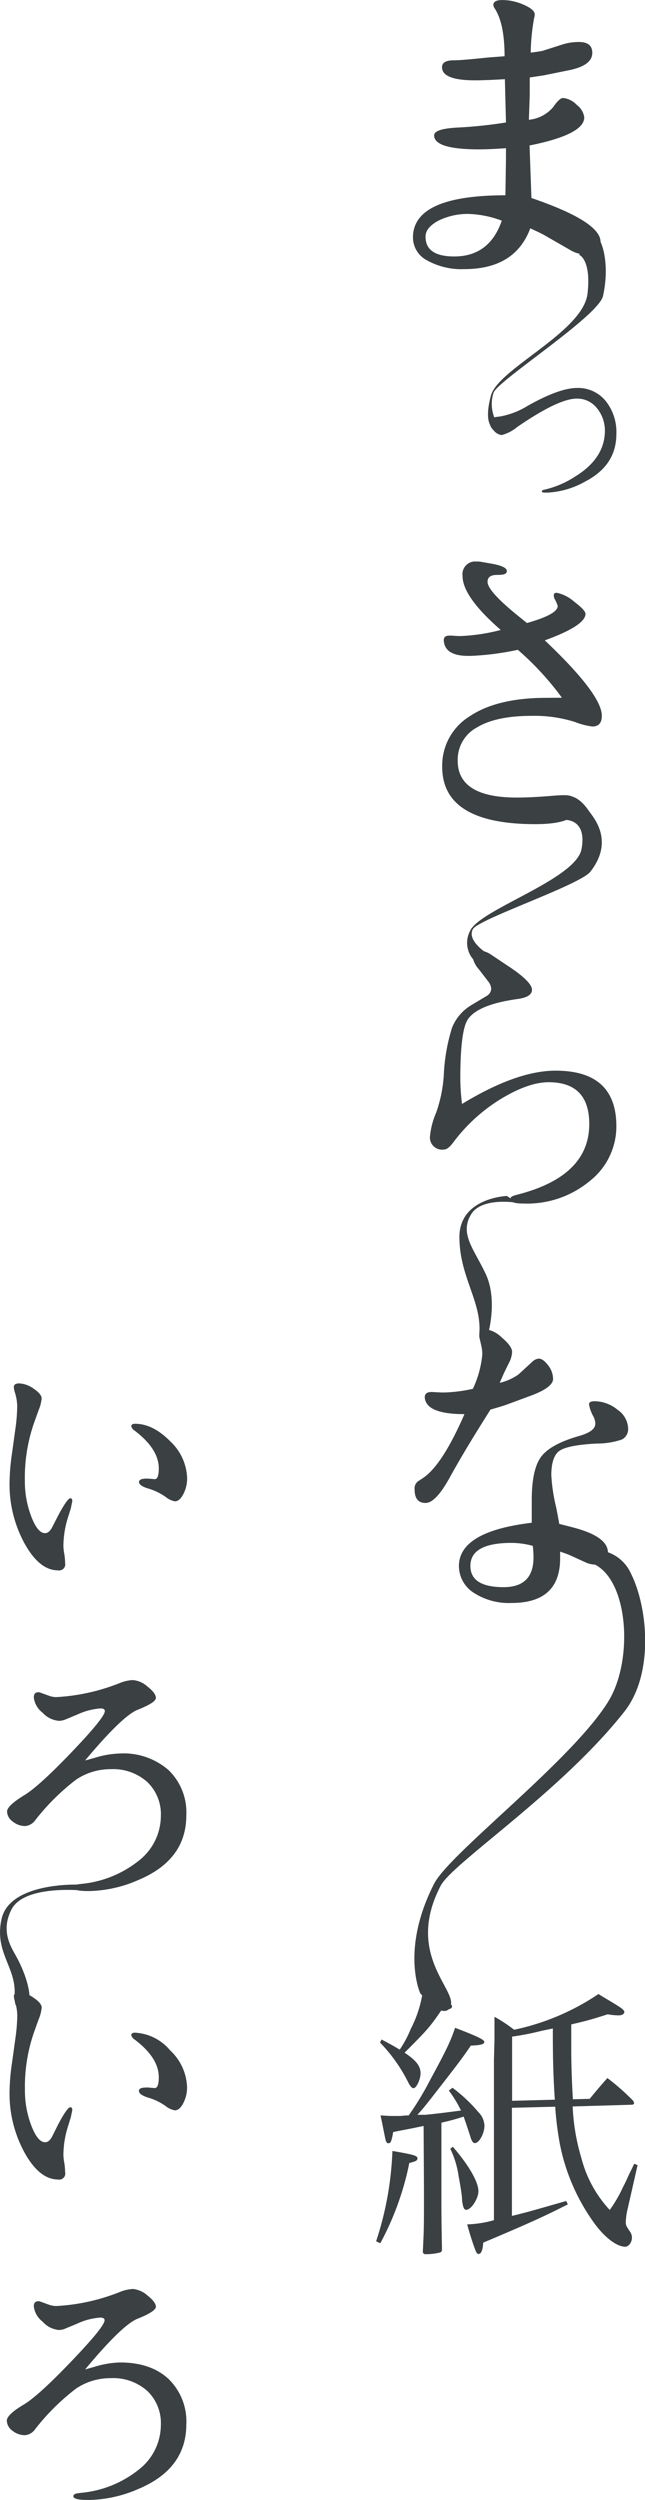 <svg xmlns="http://www.w3.org/2000/svg" width="37.43mm" height="144.87mm" viewBox="0 0 106.1 410.64"><defs><style>.cls-1{isolation:isolate;}.cls-2{fill:#3b4043;}</style></defs><g id="レイヤー_2" data-name="レイヤー 2"><g id="レイヤー_1-2" data-name="レイヤー 1"><g class="cls-1"><path class="cls-2" d="M83.14,32.07l.09-6.13v-1.6c-1.89.13-3.37.19-4.41.19-4.95,0-7.41-.77-7.41-2.3,0-.75,1.4-1.19,4.2-1.3a74.33,74.33,0,0,0,7.62-.82l-.09-3.51L83.05,13c-2.2.13-3.83.19-4.9.19q-5.45,0-5.44-2.16c0-.75.64-1.13,1.93-1.13.87,0,2.7-.15,5.51-.45L83,9.23c0-3.53-.53-6.12-1.57-7.77a1.4,1.4,0,0,1-.28-.64c0-.55.5-.82,1.49-.82a8.64,8.64,0,0,1,3.54.79c1.19.52,1.78,1.05,1.78,1.57a3,3,0,0,1-.12.71,35.19,35.19,0,0,0-.54,5.57c1-.13,1.66-.23,1.9-.28l3.36-1.07a8.82,8.82,0,0,1,2.66-.4c1.47,0,2.21.59,2.21,1.78q0,2.09-3.84,2.86l-4.18.85-2.27.34,0,2.89L87,19.67a6,6,0,0,0,4-2.09c.68-1,1.23-1.49,1.63-1.49a3.56,3.56,0,0,1,2.24,1.13,3.06,3.06,0,0,1,1.24,2.05q0,2.82-9,4.62l.31,8.63q11.37,3.88,11.37,7.21c0,1.37-.86,2.05-2.57,2.05a4.82,4.82,0,0,1-2.39-.7l-4.27-2.45c-.32-.19-1.09-.56-2.33-1.13q-2.5,6.7-10.85,6.7a11.65,11.65,0,0,1-6.14-1.44A4.25,4.25,0,0,1,67.93,39Q67.93,32.08,83.14,32.07Zm-.6,4.17a17,17,0,0,0-5.36-1.1,10.83,10.83,0,0,0-5.06,1.1C70.72,37,70,37.85,70,38.88c0,2.16,1.58,3.24,4.72,3.24Q80.51,42.12,82.54,36.24Z"/></g><g class="cls-1"><path class="cls-2" d="M90.09,80.91H89.6c-.32,0-.47-.07-.47-.21s.15-.22.45-.28a15.5,15.5,0,0,0,4.92-2.08q4.95-3,5-7.51A5.8,5.8,0,0,0,98.16,67a4.13,4.13,0,0,0-3.29-1.53q-3,0-9.8,4.67a6.66,6.66,0,0,1-2.54,1.32,2,2,0,0,1-1.33-.78,2.25,2.25,0,0,1-.72-1.46c0-.44.56-.71,1.69-.8a13,13,0,0,0,4.67-1.79c3.46-1.94,6.15-2.91,8.09-2.91a5.85,5.85,0,0,1,4.67,2.1,8.15,8.15,0,0,1,1.79,5.47q0,5.13-5.09,7.78A14,14,0,0,1,90.09,80.91Z"/></g><g class="cls-1"><path class="cls-2" d="M92.43,114.6a47.55,47.55,0,0,0-7.25-7.87,44.89,44.89,0,0,1-7.72,1H77q-3.87,0-4-2.56c0-.51.27-.77.93-.77l.44,0a13.11,13.11,0,0,0,1.42.07,30.79,30.79,0,0,0,6.58-1c-4.18-3.63-6.28-6.59-6.28-8.85a2.09,2.09,0,0,1,2.35-2.38,3,3,0,0,1,.47,0l1.6.28c1.91.31,2.86.73,2.86,1.26s-.53.65-1.6.65-1.57.38-1.57,1.14c0,1,1.63,2.82,4.88,5.47l1.6,1.29q5.05-1.42,5.06-2.79a4.87,4.87,0,0,0-.49-1.13,1.43,1.43,0,0,1-.16-.63c0-.29.18-.43.54-.41a6.34,6.34,0,0,1,2.81,1.45c1.24.93,1.87,1.61,1.87,2q0,1.93-6.69,4.36Q99,114.06,99,117.57c0,1.17-.52,1.76-1.55,1.76a11.74,11.74,0,0,1-2.89-.75,22.16,22.16,0,0,0-7.1-1q-5.86,0-9,1.9a6,6,0,0,0-3.17,5.4Q75.24,131,85,131c1.71,0,3.62-.1,5.74-.28.82-.07,1.53-.11,2.11-.11,1.46,0,2.2.59,2.2,1.76,0,2-2.33,3-7,3q-15.31,0-15.31-9.42a9.5,9.5,0,0,1,4.57-8.33c3-2,7.23-3,12.54-3Z"/></g><g class="cls-1"><path class="cls-2" d="M76,181.33q9-5.47,15.39-5.47,10,0,10,9.13A11.39,11.39,0,0,1,97,194a16.11,16.11,0,0,1-10.75,3.69c-1.55,0-2.32-.22-2.32-.67s.35-.56,1-.75q12-3,12-11.64,0-6.87-6.69-6.87c-2.3,0-5,1-8,2.84a28.1,28.1,0,0,0-7.6,6.94c-.62.85-1.14,1.27-1.57,1.27a2,2,0,0,1-2.33-2.27,12.84,12.84,0,0,1,1-3.77A22.74,22.74,0,0,0,73,176.63a30.23,30.23,0,0,1,1.37-7.86,7.64,7.64,0,0,1,3.17-3.68L80,163.62a1.44,1.44,0,0,0,.8-1.24,2.19,2.19,0,0,0-.52-1.21l-1.47-1.91a4.41,4.41,0,0,1-1.14-2.4c0-.49.33-.73,1-.73a3.65,3.65,0,0,1,2,.6l3,2c2.56,1.69,3.84,3,3.84,3.83s-.8,1.32-2.42,1.54c-4.25.59-7,1.69-8.11,3.31-.84,1.2-1.26,4.47-1.26,9.78C75.73,178.43,75.81,179.81,76,181.33Z"/></g><g class="cls-1"><path class="cls-2" d="M76.4,232.28c-4.24,0-6.41-.92-6.53-2.76,0-.58.35-.88,1.16-.88l1.47.08.77,0a25.11,25.11,0,0,0,4.52-.6,17,17,0,0,0,1.55-5.68,6.37,6.37,0,0,0-.18-1.44l-.31-1.37a1.6,1.6,0,0,1,0-.39.82.82,0,0,1,.93-.93,4.85,4.85,0,0,1,2.79,1.41c1.11.94,1.67,1.72,1.67,2.34a4.2,4.2,0,0,1-.49,1.75l-.85,1.73-.7,1.6a9,9,0,0,0,3.08-1.37l2.24-2.06a1.83,1.83,0,0,1,1.09-.55c.51,0,1,.38,1.57,1.12a3.71,3.71,0,0,1,.8,2.21c0,.93-1.23,1.86-3.69,2.77l-3.9,1.44c-.41.16-1.31.43-2.71.83l-1.13,1.81q-3.28,5.2-5.58,9.37T70,246.87q-1.8,0-1.8-2.22a1.45,1.45,0,0,1,.54-1.32l.77-.51Q72.71,240.75,76.4,232.28Zm11.07,17.84,0-3.72q0-5.06,1.55-7.13t6.3-3.42c1.74-.5,2.61-1.17,2.61-2a2.77,2.77,0,0,0-.31-1.17,6.08,6.08,0,0,1-.73-2c0-.35.29-.52.91-.52a6,6,0,0,1,3.77,1.39,3.87,3.87,0,0,1,1.75,3,1.93,1.93,0,0,1-1,1.89,12.59,12.59,0,0,1-4.15.67q-4.77.25-6.13,1.19c-.9.61-1.35,2-1.35,4a28.64,28.64,0,0,0,.8,5.3c.12.6.29,1.5.51,2.71,1,.25,1.78.45,2.3.59,3.8,1,5.71,2.35,5.71,4.16A1.69,1.69,0,0,1,98,257a4.08,4.08,0,0,1-1.7-.38l-2.56-1.17c-.22-.1-.76-.3-1.6-.59l0,1.11q0,7.33-8,7.33a10.62,10.62,0,0,1-6.25-1.7,5.23,5.23,0,0,1-2.4-4.44Q75.57,251.54,87.47,250.12Zm.18,3.8a13.67,13.67,0,0,0-3.48-.49q-6.8,0-6.79,3.79,0,3.48,5.47,3.48,4.91,0,4.91-4.9C87.76,255.32,87.72,254.69,87.65,253.92Z"/></g><g class="cls-1"><path class="cls-2" d="M61.87,368.15a53.26,53.26,0,0,0,2.68-14.84c3.47.59,4.12.78,4.12,1.2s-.33.51-1.34.78a47.25,47.25,0,0,1-4.77,13.18ZM62.75,335c1.52.79,2.08,1.11,3,1.67a18.83,18.83,0,0,0,1.85-3.47,19.27,19.27,0,0,0,1.9-5.78c3.75,1.2,4.86,1.71,4.86,2.12s-.47.56-1.81.74c-1.85,2.69-2.26,3.15-6,6.89,1.89,1.25,2.63,2.18,2.63,3.38,0,1-.69,2.45-1.15,2.45-.28,0-.51-.28-.84-.88a26.25,26.25,0,0,0-4.67-6.61Zm6.93,14.2c-2.4.51-3,.6-5,1-.27,1.53-.41,1.85-.78,1.85-.19,0-.33-.14-.42-.37s-.32-1.53-.88-4.21c.84.05,1.39.09,1.76.09s.83,0,1.53,0a12.3,12.3,0,0,1,1.34-.09,49,49,0,0,0,3.51-5.79c2.59-4.76,3.38-6.38,4.12-8.6,3.51,1.34,4.81,1.94,4.81,2.31s-.51.56-2.22.61c-1.3,1.94-2.22,3.14-6.66,8.83-1.25,1.57-1.25,1.57-2.13,2.54.46,0,.46,0,1.3,0,1-.1,2-.19,5.87-.7a19.18,19.18,0,0,0-2-3.28l.6-.46a25.26,25.26,0,0,1,4.26,4,3.3,3.3,0,0,1,1,2.22c0,1.3-.88,2.87-1.57,2.87-.33,0-.56-.37-.79-1.2-.14-.42-.46-1.44-1.06-3.15-1.76.55-2,.6-3.66,1v10.5c0,5,0,5,.09,10.12v.24a.44.44,0,0,1-.32.46,9.86,9.86,0,0,1-2.36.28c-.32,0-.46-.14-.46-.47v-.09c.18-3.7.18-3.7.18-10.18Zm4.81,3.42c2.64,3.05,4.21,5.78,4.21,7.31,0,1.2-1.2,3.05-2,3.05-.37,0-.55-.42-.69-1.57,0-.79-.32-2.64-.56-3.89a15.2,15.2,0,0,0-1.38-4.57ZM97,344.75c1.25-1.53,1.67-2,2.91-3.42a38.45,38.45,0,0,1,4.21,3.7,1.24,1.24,0,0,1,.19.41c0,.19-.19.28-.47.28L94.2,346a34.65,34.65,0,0,0,1.43,8.46A19.77,19.77,0,0,0,100.3,363a21.93,21.93,0,0,0,2.22-3.84c.28-.51.51-1,.74-1.53s.6-1.2,1.06-2.22l.56.23-1.62,7.12a11.23,11.23,0,0,0-.32,2.18c0,.51,0,.6.69,1.62a1.63,1.63,0,0,1,.32,1c0,.78-.55,1.48-1.11,1.48-1.38,0-3.42-1.53-5.18-4a33,33,0,0,1-5.59-13,52.29,52.29,0,0,1-.74-6l-7.12.18v17.76c2.82-.69,3.09-.79,8.92-2.45l.28.55c-3.93,2-6.57,3.19-13.92,6.29-.09,1.25-.32,1.86-.79,1.86-.18,0-.28-.14-.41-.42-.33-.74-1-2.78-1.44-4.44a18.09,18.09,0,0,0,4.4-.69V338.41c.09-3.33.09-3.33.09-3.47,0-.37,0-1,0-2,0-.37,0-.93,0-1.67a24.75,24.75,0,0,1,3.23,2.13,39.31,39.31,0,0,0,13.88-5.87c.92.6,1.66,1,2.12,1.29,1.67,1,2.13,1.34,2.13,1.67s-.41.55-.92.55a9.53,9.53,0,0,1-1.81-.18c-2.45.78-3.14,1-6,1.66,0,1.94,0,2.45,0,3.93,0,2.64.09,5.41.27,8.37Zm-5.73.14c-.24-3.33-.33-6.75-.33-10.46v-1.24L89,333.6a44.42,44.42,0,0,1-4.76.93v10.54Z"/></g><g class="cls-1"><path class="cls-2" d="M11.58,246.1c.2,0,.31.16.31.42a1.81,1.81,0,0,1-.05.32l-.15.72c0,.09-.16.57-.43,1.45a16,16,0,0,0-.83,4.89,7.76,7.76,0,0,0,.13,1.24,9.92,9.92,0,0,1,.15,1.6,1,1,0,0,1-1.17,1.2q-3.06,0-5.51-4.43a20.21,20.21,0,0,1-2.46-10,35.62,35.62,0,0,1,.42-4.9l.54-3.91a28.27,28.27,0,0,0,.3-3.76,8,8,0,0,0-.39-2.25,4.06,4.06,0,0,1-.17-.83c0-.42.29-.63.89-.63a4.44,4.44,0,0,1,2.39.88c.87.59,1.3,1.12,1.3,1.6a6.63,6.63,0,0,1-.5,1.93l-.72,2a27.29,27.29,0,0,0-1.54,9.55,16.13,16.13,0,0,0,1.06,5.92c.7,1.82,1.45,2.72,2.26,2.72.44,0,.82-.31,1.15-.93l1-1.95C10.6,247,11.26,246.08,11.58,246.1Zm12.48-3.23.33,0,1.06.09c.45,0,.67-.59.67-1.76q0-3.21-4-6.23a1.12,1.12,0,0,1-.52-.69c0-.28.19-.42.61-.42,2,0,3.94,1,5.8,2.89a8.64,8.64,0,0,1,2.77,6,5.53,5.53,0,0,1-.62,2.66c-.41.79-.87,1.19-1.4,1.19a3.4,3.4,0,0,1-1.51-.72,9.86,9.86,0,0,0-2.83-1.37q-1.53-.45-1.56-1.08C22.88,243.06,23.27,242.87,24.06,242.87Z"/></g><g class="cls-1"><path class="cls-2" d="M14,289.17l1.5-.41a15.61,15.61,0,0,1,4.23-.74,11.27,11.27,0,0,1,8,2.73,9.68,9.68,0,0,1,2.92,7.43q0,7.27-7.77,10.57a21.15,21.15,0,0,1-8.17,1.87h-.19c-1.64,0-2.45-.2-2.45-.61s.41-.46,1.23-.56a17.85,17.85,0,0,0,9.53-3.82,9.36,9.36,0,0,0,3.63-7.34,7.31,7.31,0,0,0-2.24-5.59,8.4,8.4,0,0,0-6-2.1,10.06,10.06,0,0,0-5.72,1.73,37,37,0,0,0-6.67,6.61,2.31,2.31,0,0,1-1.65,1,3.24,3.24,0,0,1-2.09-.74,2.1,2.1,0,0,1-.93-1.65q0-.94,2.82-2.67,2.42-1.45,7.88-7.16t5.38-6.69c0-.27-.26-.41-.71-.41a10.83,10.83,0,0,0-3.8,1l-1.93.8a2.93,2.93,0,0,1-1.11.24A4.13,4.13,0,0,1,7,281.32a3.7,3.7,0,0,1-1.44-2.5c0-.57.24-.85.71-.85a.85.85,0,0,1,.22,0l1.63.59a3.48,3.48,0,0,0,1.15.2,32.93,32.93,0,0,0,10.48-2.33,6.61,6.61,0,0,1,2.11-.47,4.13,4.13,0,0,1,2.4,1.07c.92.72,1.38,1.33,1.38,1.86s-1,1.16-3.11,2Q20,282,14,289.17Z"/></g><g class="cls-1"><path class="cls-2" d="M11.58,346.13c.2,0,.31.15.31.41a2,2,0,0,1-.05.33l-.15.71c0,.09-.16.58-.43,1.46a16,16,0,0,0-.83,4.88,7.54,7.54,0,0,0,.13,1.24,10,10,0,0,1,.15,1.61A1,1,0,0,1,9.54,358c-2,0-3.88-1.47-5.51-4.43a20.15,20.15,0,0,1-2.46-10A35.74,35.74,0,0,1,2,338.66l.54-3.91a28.26,28.26,0,0,0,.3-3.75,8.05,8.05,0,0,0-.39-2.26,4,4,0,0,1-.17-.82c0-.42.29-.63.89-.63a4.36,4.36,0,0,1,2.39.88c.87.58,1.3,1.12,1.3,1.59a6.56,6.56,0,0,1-.5,1.93l-.72,2a27.25,27.25,0,0,0-1.54,9.55,16.13,16.13,0,0,0,1.06,5.92c.7,1.81,1.45,2.72,2.26,2.72.44,0,.82-.31,1.15-.93l1-2C10.6,347,11.26,346.1,11.58,346.13Zm12.48-3.24a1.69,1.69,0,0,1,.33,0l1.06.09c.45,0,.67-.59.67-1.76,0-2.15-1.32-4.22-4-6.23a1.11,1.11,0,0,1-.52-.7c0-.27.19-.41.61-.41A8.09,8.09,0,0,1,28,336.8a8.63,8.63,0,0,1,2.77,6,5.58,5.58,0,0,1-.62,2.66c-.41.79-.87,1.18-1.4,1.18a3.46,3.46,0,0,1-1.51-.71,9.61,9.61,0,0,0-2.83-1.37c-1-.31-1.54-.67-1.56-1.09S23.27,342.89,24.06,342.89Z"/></g><g class="cls-1"><path class="cls-2" d="M14,389.2l1.5-.42a15.54,15.54,0,0,1,4.23-.73c3.38,0,6.05.9,8,2.72a9.7,9.7,0,0,1,2.92,7.44q0,7.26-7.77,10.57a21.3,21.3,0,0,1-8.17,1.86h-.19c-1.64,0-2.45-.2-2.45-.6s.41-.47,1.23-.57a17.77,17.77,0,0,0,9.53-3.82,9.33,9.33,0,0,0,3.63-7.34,7.31,7.31,0,0,0-2.24-5.59,8.44,8.44,0,0,0-6-2.09,10.13,10.13,0,0,0-5.72,1.72A37,37,0,0,0,5.79,399a2.31,2.31,0,0,1-1.65,1,3.29,3.29,0,0,1-2.09-.73,2.11,2.11,0,0,1-.93-1.65q0-1,2.82-2.67,2.42-1.46,7.88-7.17t5.38-6.68c0-.28-.26-.42-.71-.42a10.83,10.83,0,0,0-3.8,1l-1.93.8a2.75,2.75,0,0,1-1.11.24A4.13,4.13,0,0,1,7,381.34a3.68,3.68,0,0,1-1.44-2.5c0-.56.24-.84.71-.84a.57.57,0,0,1,.22,0l1.63.59a3.75,3.75,0,0,0,1.15.19,32.87,32.87,0,0,0,10.48-2.32,6.68,6.68,0,0,1,2.11-.48,4.2,4.2,0,0,1,2.4,1.07q1.38,1.08,1.38,1.86c0,.49-1,1.17-3.11,2Q20,382,14,389.2Z"/></g><path class="cls-2" d="M95.27,41.85s2,.74,1.38,6.32C96,54.45,82.08,60.49,80.78,64.89c-1,3.57-.21,4.78-.21,4.78l1-.55a6,6,0,0,1-.37-4.65c.85-2.08,17.32-12.59,18-15.88,1-4.52.14-8.26-.76-9.46S95.27,41.85,95.27,41.85Z"/><path class="cls-2" d="M92.65,134.67s4-.44,3,4.83c-1,5-16.84,9.9-18.34,13.44a4.16,4.16,0,0,0,.47,4.57l2.2-1s-3.25-2.09-2.17-3.92c1-1.67,17.63-7.23,19.32-9.43,4-5.14.45-8.93-.36-10.1-1.75-2.52-3.23-2.28-3.23-2.28Z"/><path class="cls-2" d="M97.88,257c5.55,2.86,6.27,15.78,2.22,22.41-5.93,9.7-26.09,24.95-28.69,30-5.57,10.91-2.28,18-2.28,18s4,4.79,5,2.07-7.52-8.52-1.62-19.77c2-3.74,19.92-15.48,30.23-28.61,4.84-6.17,3.86-17.1,1-22.74a6.53,6.53,0,0,0-4.79-3.67S95.35,255.65,97.88,257Z"/><path class="cls-2" d="M83.39,196.44s-7.82.28-7.82,6.75,3.62,10.51,3.29,15.69c-.08,1.16,1.56-.33,1.56-.33s1.39-5.25-.53-9.32-4.37-6.61-2.36-9.82c1.76-2.81,7.45-1.86,7.45-1.86Z"/><path class="cls-2" d="M12.62,309.56s-11-.35-12.36,5.62c-1.23,5.48,2.36,7.87,2.15,12.37s2.45.59,2.45.59.12-2.37-2-6.44c-.82-1.58-2.88-4.25-1-8,2.14-4.34,12.46-3.11,12.46-3.11Z"/></g></g></svg>